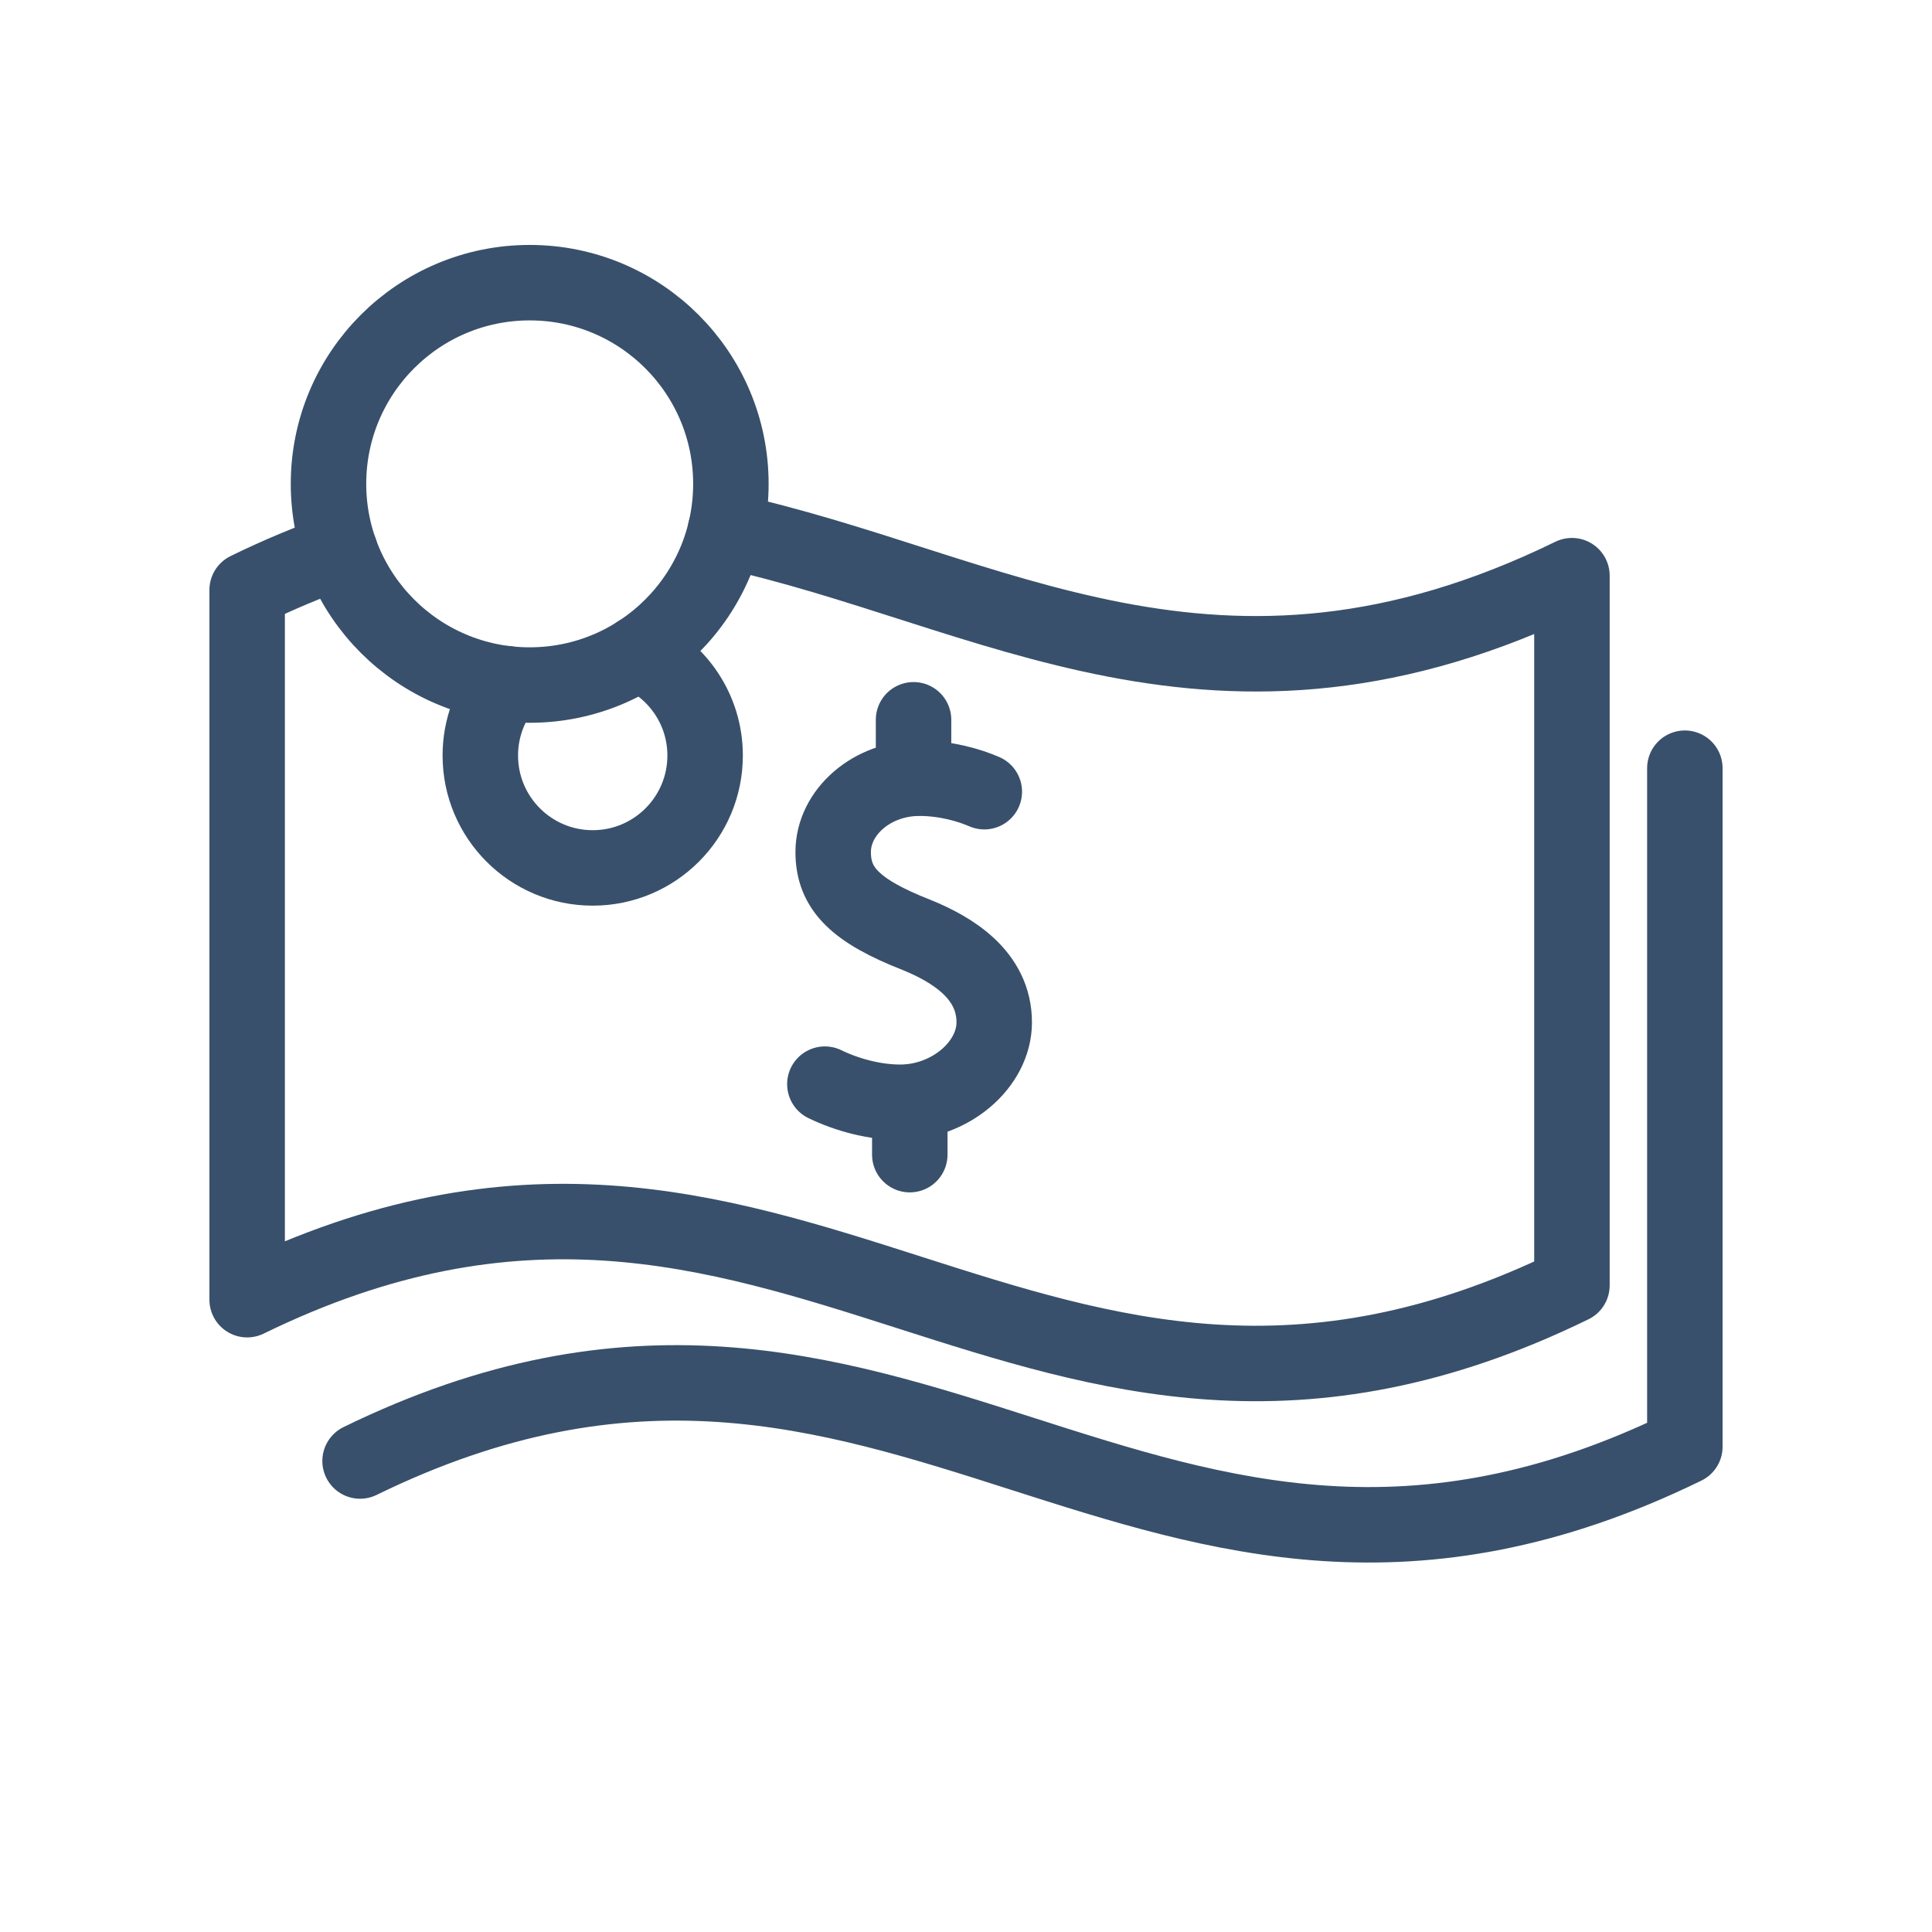 <?xml version="1.0" encoding="UTF-8"?>
<svg xmlns="http://www.w3.org/2000/svg" id="a" data-name="Layer 1" viewBox="0 0 256 256">
  <rect x="0" y="-.007" width="256" height="256" transform="translate(256 255.986) rotate(-180)" style="fill: none;"></rect>
  <g>
    <path d="M45.056,73.013c-3.976,1.393-8.07,3.092-12.307,5.162v94.04c71.815-35.085,103.726,33.188,175.541-1.896v-94.04c-47.032,22.977-76.95,1.626-112.169-5.993" style="fill: none; stroke: #38506b; stroke-linecap: round; stroke-linejoin: round; stroke-width: 10px;"></path>
    <circle cx="70.187" cy="64.114" r="26.659" style="fill: none; stroke: #38506b; stroke-linecap: round; stroke-linejoin: round; stroke-width: 10px;"></circle>
    <path d="M47.711,193.59c71.815-35.085,103.726,33.188,175.541-1.896v-89.903" style="fill: none; stroke: #38506b; stroke-linecap: round; stroke-linejoin: round; stroke-width: 10px;"></path>
    <path d="M67.089,90.588c-2.15,2.582-3.445,5.9-3.445,9.522,0,8.226,6.668,14.894,14.894,14.894s14.894-6.668,14.894-14.894c0-6.057-3.622-11.259-8.813-13.587" style="fill: none; stroke: #38506b; stroke-linecap: round; stroke-linejoin: round; stroke-width: 10px;"></path>
    <g>
      <path d="M109.299,143.655h0c3.018,1.462,6.637,2.401,9.989,2.401,6.579,0,12.451-4.948,12.451-10.594,0-6.305-5.594-9.675-10.275-11.573-8.1-3.177-11.064-6.118-11.064-10.992,0-5.274,5.114-9.78,11.417-9.78,3.538,0,6.685.949,8.609,1.786h0" style="fill: none; stroke: #38506b; stroke-linecap: round; stroke-linejoin: round; stroke-width: 10px;"></path>
      <path d="M120.552,152.996v-6.94" style="fill: none; stroke: #38506b; stroke-linecap: round; stroke-linejoin: round; stroke-width: 10px;"></path>
      <path d="M121.05,103.116v-7.739" style="fill: none; stroke: #38506b; stroke-linecap: round; stroke-linejoin: round; stroke-width: 10px;"></path>
    </g>
  </g>
</svg>

